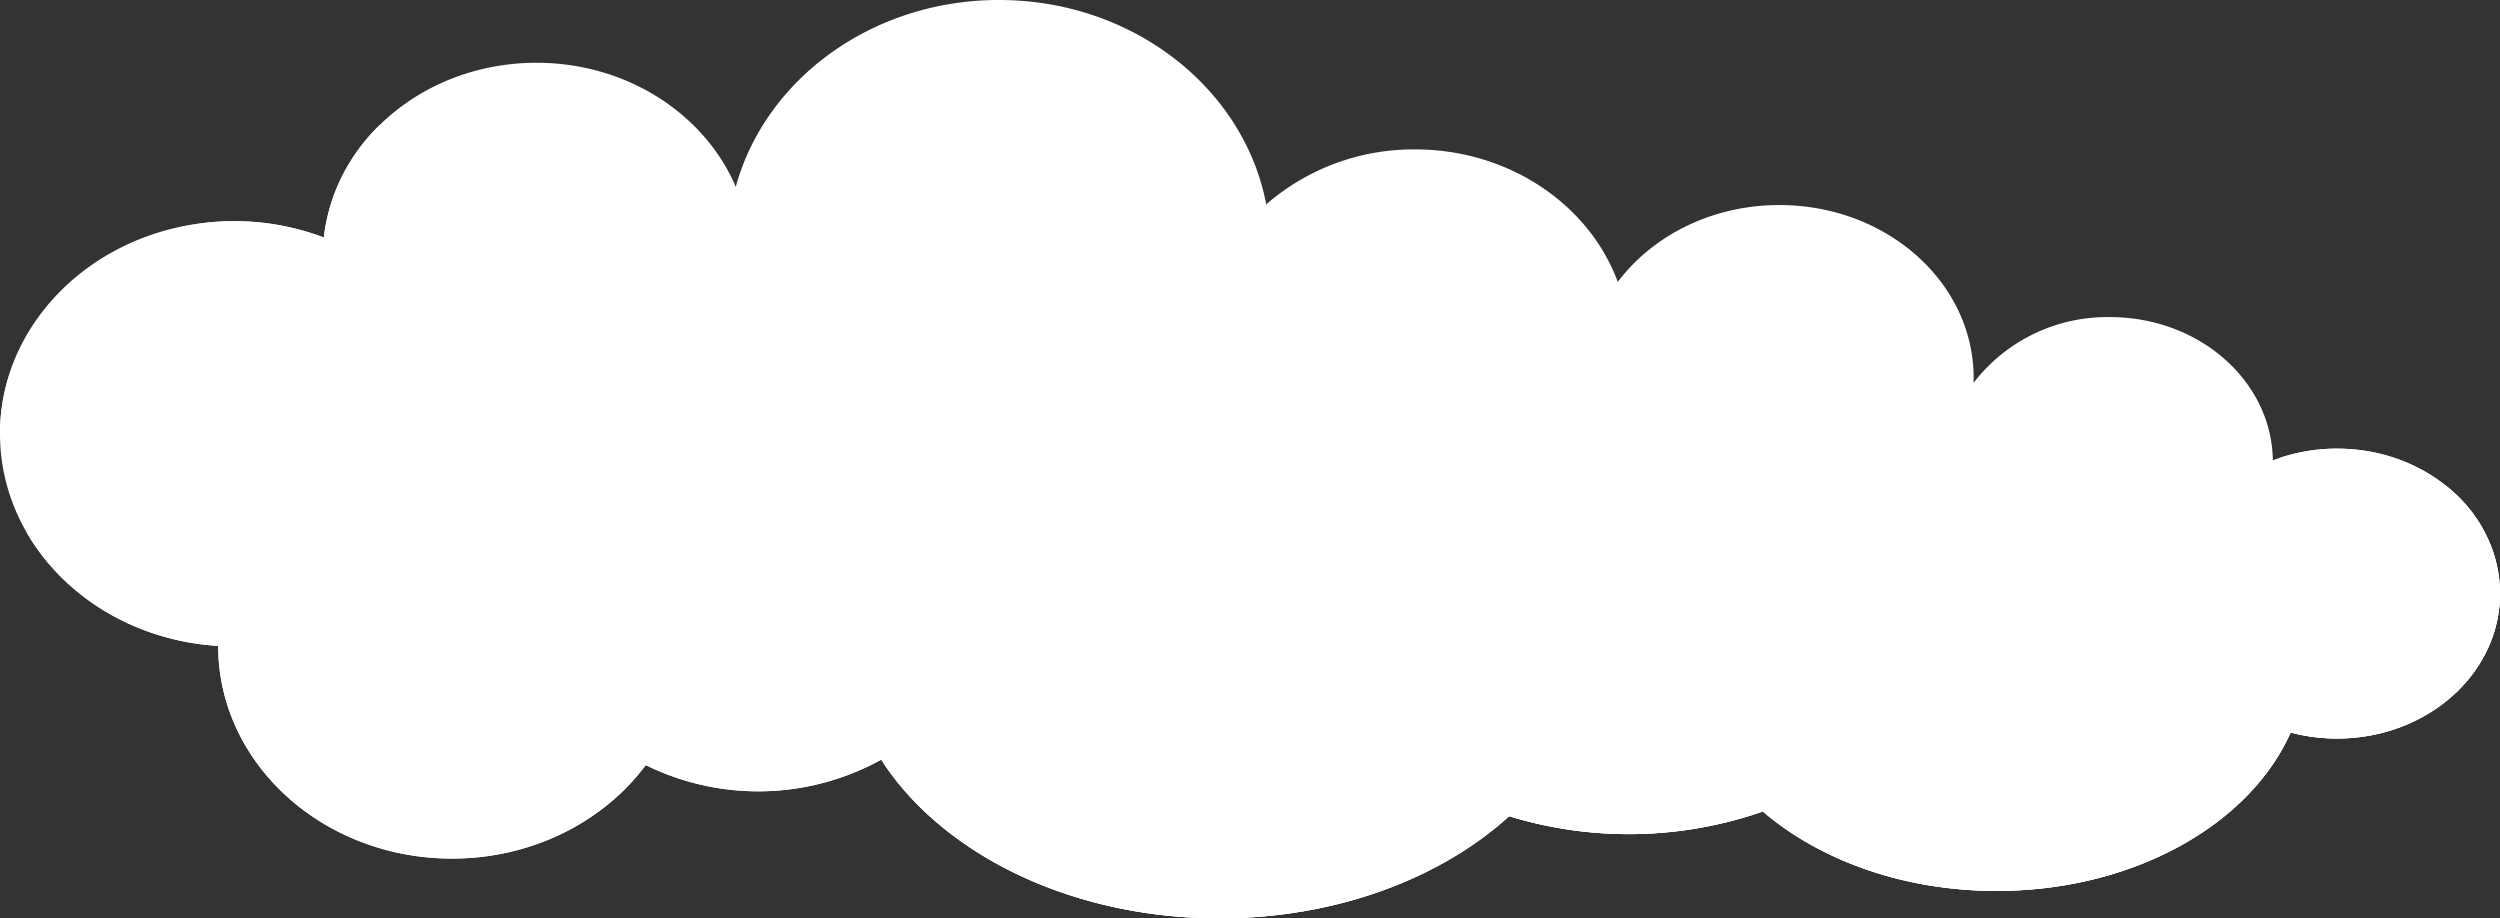 <svg xmlns="http://www.w3.org/2000/svg" xmlns:xlink="http://www.w3.org/1999/xlink" width="379.508" height="139.41" viewBox="0 0 379.508 139.41"><rect x="0" y="0" width="379.508" height="139.41" fill="#333333" stroke="none"/><defs><clipPath id="clip-path"><rect id="Rectangle_13174" data-name="Rectangle 13174" width="379.508" height="139.41" fill="#fff"/></clipPath></defs><g id="Group_28882" data-name="Group 28882" transform="translate(0 0.001)"><g id="Group_28881" data-name="Group 28881" transform="translate(0 -0.001)" clip-path="url(#clip-path)"><path id="Path_18674" data-name="Path 18674" d="M354.782,68.1a27.288,27.288,0,0,0-9.758,1.782c-.157-12.032-11.164-21.743-24.722-21.743a25.587,25.587,0,0,0-20.71,9.982c.008-.25.013-.5.013-.75,0-14.494-13.2-26.243-29.49-26.243-10.229,0-19.241,4.635-24.53,11.673-4.307-11.693-16.455-20.119-30.767-20.119a34.074,34.074,0,0,0-22.6,8.342C188.874,13.407,171.981,0,151.644,0c-19.3,0-35.494,12.071-39.953,28.361C106.99,17.343,95.217,9.53,81.436,9.53,64.623,9.53,50.8,21.159,49.16,36.052A38.493,38.493,0,0,0,35.5,33.576C15.9,33.576,0,48.025,0,65.851c0,17.1,14.624,31.086,33.12,32.2,0,17.837,15.9,32.286,35.5,32.286,12.236,0,23.025-5.627,29.409-14.19a38.627,38.627,0,0,0,35.739-.824c9.19,14.251,28.724,24.087,51.337,24.087,17.718,0,33.545-6.038,43.988-15.506a61.947,61.947,0,0,0,38.513-.719c8.62,7.39,21.316,12.06,35.476,12.06,20.8,0,38.442-10.078,44.641-24.046a27.583,27.583,0,0,0,7.059.911c13.655,0,24.726-9.851,24.726-22s-11.07-22-24.726-22" transform="translate(0 -0.001)" fill="#fff" fill-rule="evenodd"/><path id="Path_18675" data-name="Path 18675" d="M803.256,46.087a28.251,28.251,0,0,0-8.548,17.136,38.483,38.483,0,0,0-13.658-2.476c-17.184,0-35.351,13.023-35.5,32.044,7.949-.5,14.963-3.6,19.657-8.223,3.449,3.395,13.92,7.236,19.882,7.236,10.761,0,22.466-.755,33.982-12.838-13.892-7.928-17.18-7.363-15.816-32.88" transform="translate(-745.548 -27.172)" fill="#fff" fill-rule="evenodd"/><path id="Path_18676" data-name="Path 18676" d="M21.731,183.887a45.833,45.833,0,0,0,25.494-7.37c2.54,14.662,18.8,25.971,38.476,25.971,12.18,0,23.048-4.332,30.166-11.109,7.112,6.907,18.087,11.336,30.4,11.336,15.948,0,29.648-7.426,35.623-18.045,12.607-2.814,23.4-8.923,30.727-17.04,8.164,9.735,22.351,16.176,38.486,16.176,12.715,0,24.213-4,32.514-10.463a32.474,32.474,0,0,0,58.5-6.042,27.388,27.388,0,0,1,8.566-1.36c13.655,0,24.725,9.852,24.725,22s-11.07,22-24.725,22a27.58,27.58,0,0,1-7.059-.911c-6.2,13.968-23.842,24.046-44.641,24.046-14.159,0-26.856-4.67-35.476-12.06a61.952,61.952,0,0,1-38.513.719c-10.443,9.467-26.27,15.506-43.988,15.506-22.612,0-42.147-9.836-51.336-24.087a38.627,38.627,0,0,1-35.739.824c-6.383,8.562-17.173,14.19-29.409,14.19-19.606,0-35.5-14.449-35.5-32.275C16.411,195.129,5.6,188.384,0,178.75a47.035,47.035,0,0,0,21.731,5.137" transform="translate(4.099 -97.837)" fill="#fff" fill-rule="evenodd"/><path id="Path_18677" data-name="Path 18677" d="M.1,221.593l.087-.048L0,221.413ZM.825,222c9.346,13.928,28.648,23.49,50.943,23.49,17.718,0,33.545-6.039,43.988-15.506a61.956,61.956,0,0,0,38.513-.719c8.62,7.389,21.316,12.06,35.476,12.06,20.8,0,38.442-10.078,44.641-24.046a27.582,27.582,0,0,0,7.059.911c13.655,0,24.725-9.851,24.725-22a20.95,20.95,0,0,0-8.071-16.263c.626,20.622-14.719,28.718-31.772,21.42-6.266,29.175-44.524,22.328-51.422,10.584-14.481,15.536-46.738,9.348-48.739-1.58-5.582,14.06-21.117,11.217-28.121,7.583C66.145,245.149,16.738,233.024.825,222" transform="translate(133.337 -106.084)" fill="#fff" fill-rule="evenodd"/><path id="Path_18678" data-name="Path 18678" d="M577.2,137c-2.057,1.466-9.254,1.6-13.718,9.1a21.1,21.1,0,0,0-15.9-6.889,22.06,22.06,0,0,0-10.224,2.466c.009-.24.016,3.776.016-.719,0-13.766-6.136-14.264-12.517-19.156,5.661,2.748,7.833,3.8,12.557,3.8a21.691,21.691,0,0,0,15.723-6.489c.256,12.259,12.748,19.556,24.063,17.88" transform="translate(-413.099 -70.231)" fill="#fff" fill-rule="evenodd"/></g></g></svg>